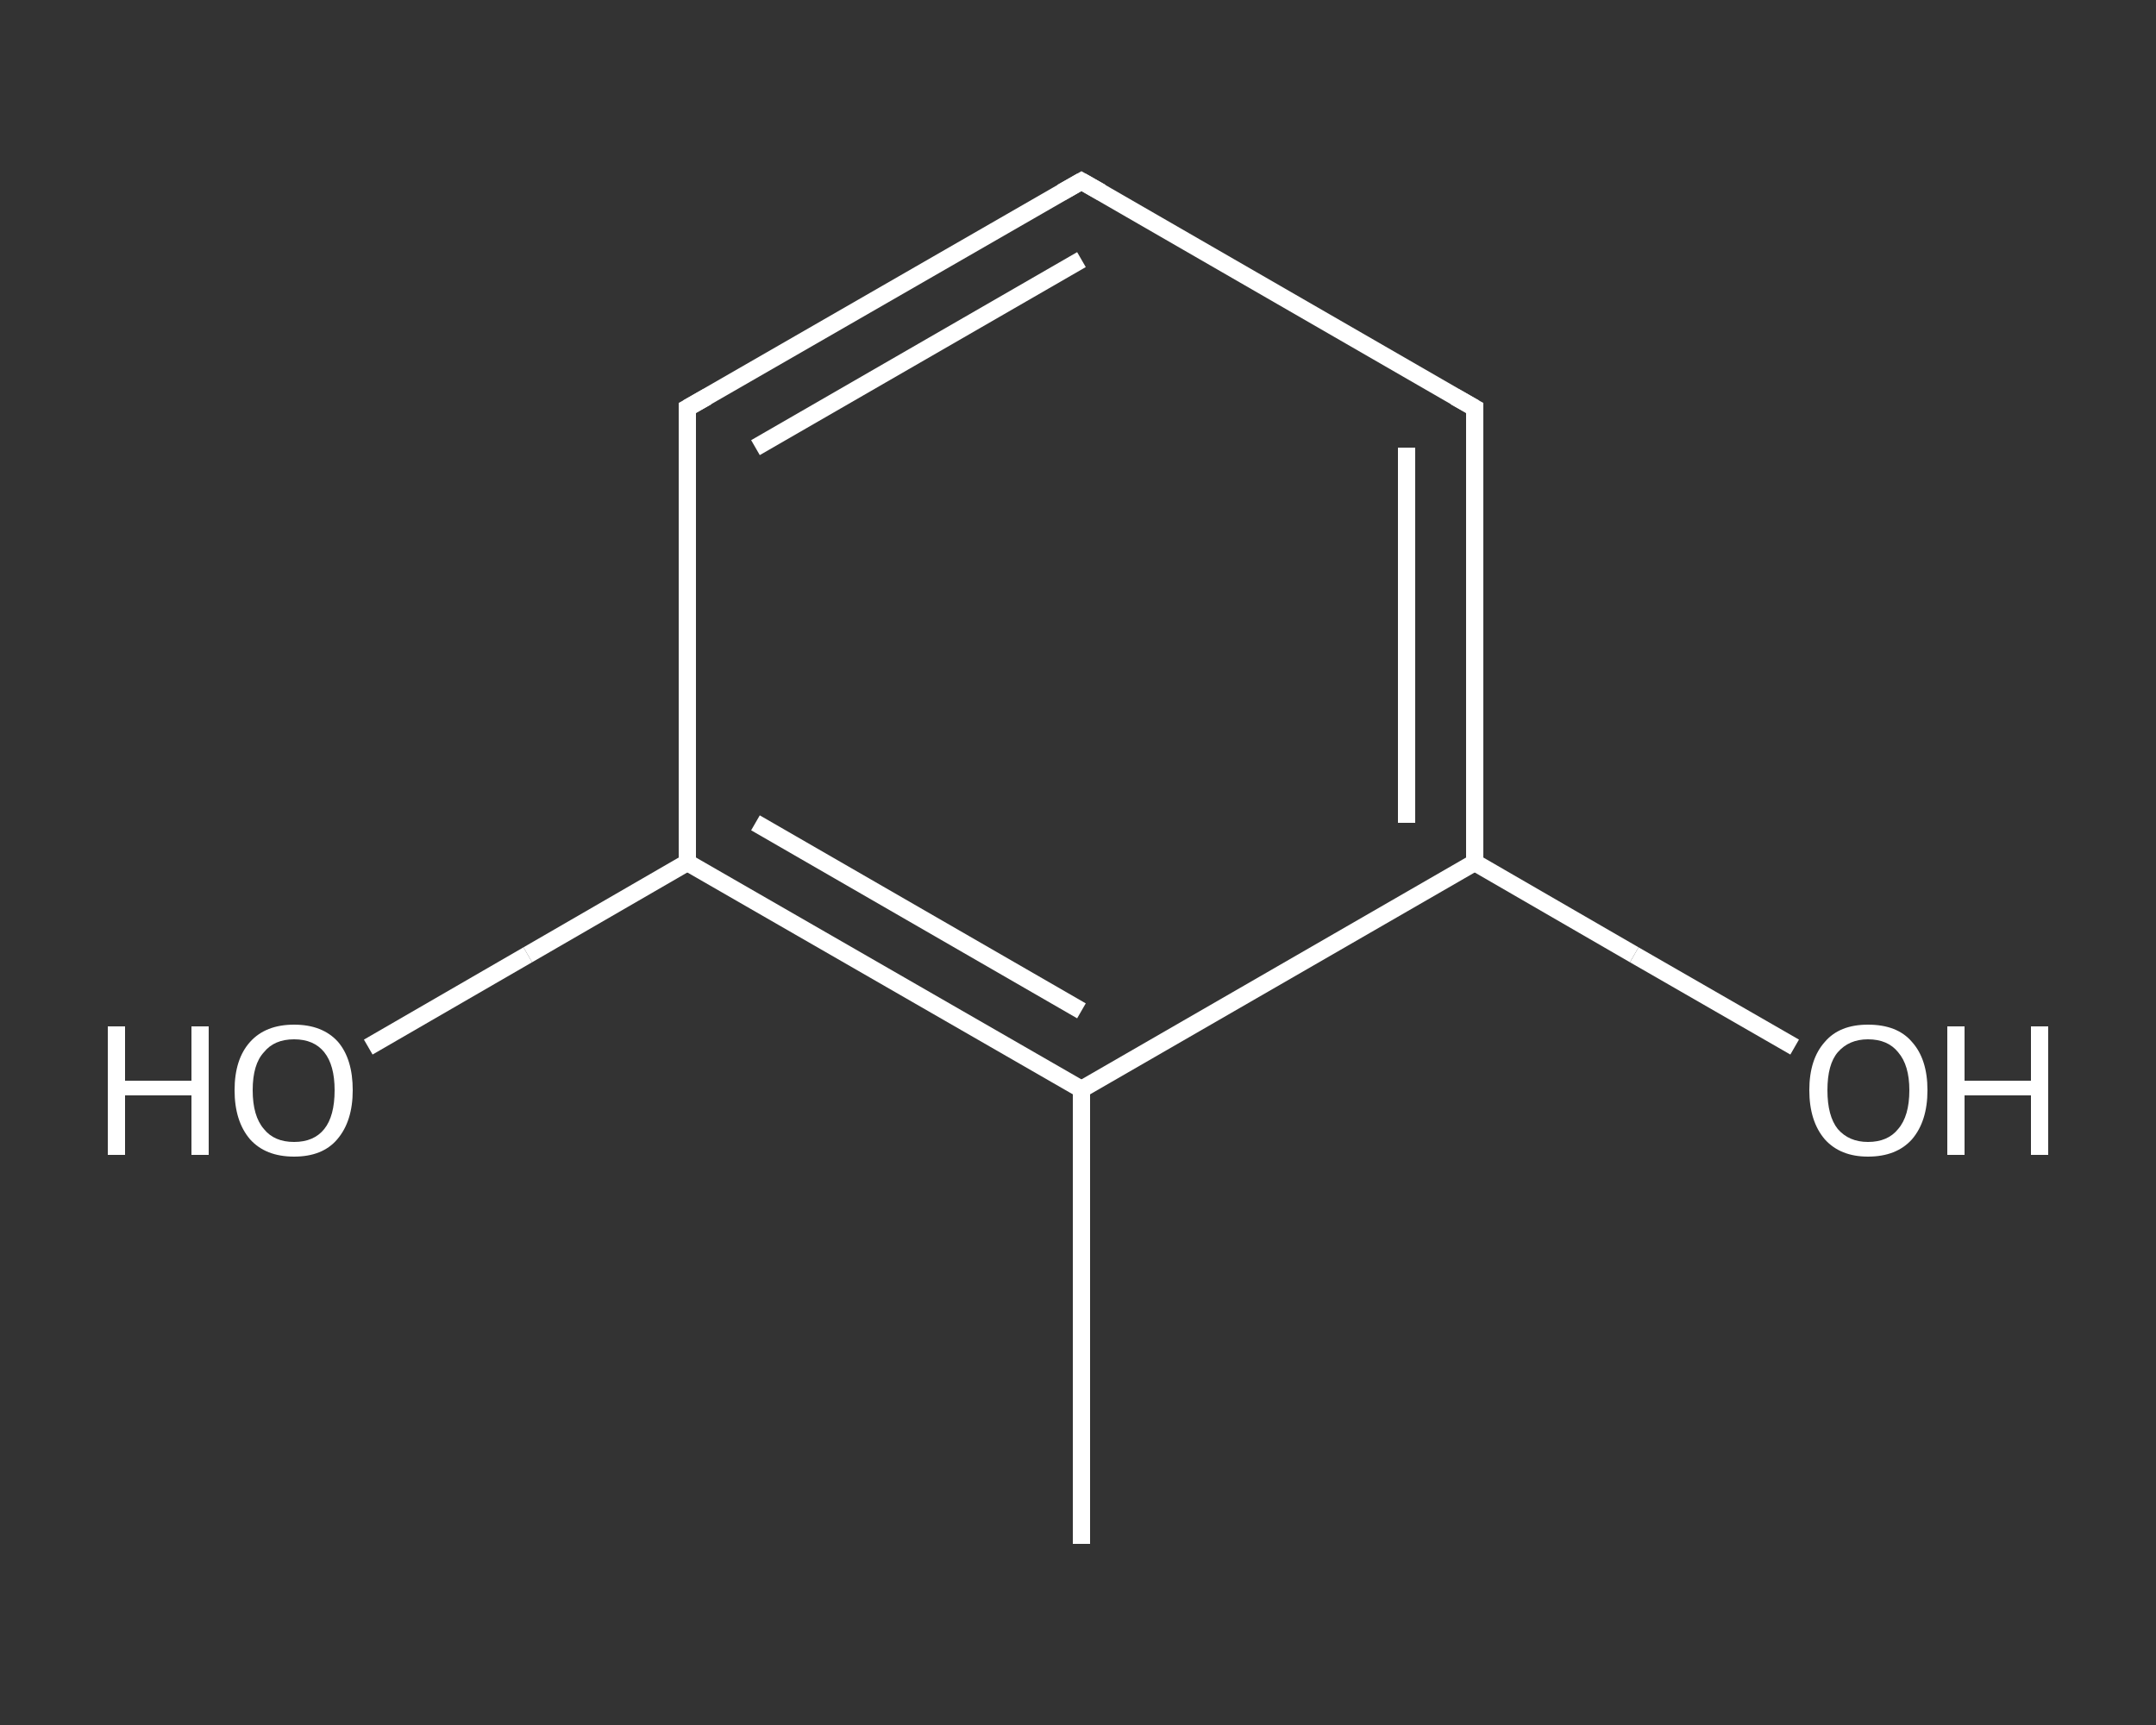 <?xml version='1.0' encoding='iso-8859-1'?>
<svg version='1.1' baseProfile='full'
              xmlns='http://www.w3.org/2000/svg'
                      xmlns:rdkit='http://www.rdkit.org/xml'
                      xmlns:xlink='http://www.w3.org/1999/xlink'
                  xml:space='preserve'
width='250px' height='200px' viewBox='0 0 250 200'>
<rect x="0" y="0" width="250" height="200" fill="#333333" stroke="none"/>
<!-- END OF HEADER -->
<rect style='opacity:1.0;fill:transparent;stroke:none' width='250.0' height='200.0' x='0.0' y='0.0'> </rect>
<path class='bond-0 atom-0 atom-1' d='M 125.4,179.0 L 125.4,126.3' style='fill:none;fill-rule:evenodd;stroke:#FFFFFF;stroke-width:2.0px;stroke-linecap:butt;stroke-linejoin:miter;stroke-opacity:1' />
<path class='bond-1 atom-1 atom-2' d='M 125.4,126.3 L 79.7,100.0' style='fill:none;fill-rule:evenodd;stroke:#FFFFFF;stroke-width:2.0px;stroke-linecap:butt;stroke-linejoin:miter;stroke-opacity:1' />
<path class='bond-1 atom-1 atom-2' d='M 125.4,117.2 L 87.6,95.4' style='fill:none;fill-rule:evenodd;stroke:#FFFFFF;stroke-width:2.0px;stroke-linecap:butt;stroke-linejoin:miter;stroke-opacity:1' />
<path class='bond-2 atom-2 atom-3' d='M 79.7,100.0 L 61.2,110.7' style='fill:none;fill-rule:evenodd;stroke:#FFFFFF;stroke-width:2.0px;stroke-linecap:butt;stroke-linejoin:miter;stroke-opacity:1' />
<path class='bond-2 atom-2 atom-3' d='M 61.2,110.7 L 42.7,121.4' style='fill:none;fill-rule:evenodd;stroke:#FFFFFF;stroke-width:2.0px;stroke-linecap:butt;stroke-linejoin:miter;stroke-opacity:1' />
<path class='bond-3 atom-2 atom-4' d='M 79.7,100.0 L 79.7,47.3' style='fill:none;fill-rule:evenodd;stroke:#FFFFFF;stroke-width:2.0px;stroke-linecap:butt;stroke-linejoin:miter;stroke-opacity:1' />
<path class='bond-4 atom-4 atom-5' d='M 79.7,47.3 L 125.4,21.0' style='fill:none;fill-rule:evenodd;stroke:#FFFFFF;stroke-width:2.0px;stroke-linecap:butt;stroke-linejoin:miter;stroke-opacity:1' />
<path class='bond-4 atom-4 atom-5' d='M 87.6,51.9 L 125.4,30.1' style='fill:none;fill-rule:evenodd;stroke:#FFFFFF;stroke-width:2.0px;stroke-linecap:butt;stroke-linejoin:miter;stroke-opacity:1' />
<path class='bond-5 atom-5 atom-6' d='M 125.4,21.0 L 171.0,47.3' style='fill:none;fill-rule:evenodd;stroke:#FFFFFF;stroke-width:2.0px;stroke-linecap:butt;stroke-linejoin:miter;stroke-opacity:1' />
<path class='bond-6 atom-6 atom-7' d='M 171.0,47.3 L 171.0,100.0' style='fill:none;fill-rule:evenodd;stroke:#FFFFFF;stroke-width:2.0px;stroke-linecap:butt;stroke-linejoin:miter;stroke-opacity:1' />
<path class='bond-6 atom-6 atom-7' d='M 163.1,51.9 L 163.1,95.4' style='fill:none;fill-rule:evenodd;stroke:#FFFFFF;stroke-width:2.0px;stroke-linecap:butt;stroke-linejoin:miter;stroke-opacity:1' />
<path class='bond-7 atom-7 atom-8' d='M 171.0,100.0 L 189.5,110.7' style='fill:none;fill-rule:evenodd;stroke:#FFFFFF;stroke-width:2.0px;stroke-linecap:butt;stroke-linejoin:miter;stroke-opacity:1' />
<path class='bond-7 atom-7 atom-8' d='M 189.5,110.7 L 208.1,121.4' style='fill:none;fill-rule:evenodd;stroke:#FFFFFF;stroke-width:2.0px;stroke-linecap:butt;stroke-linejoin:miter;stroke-opacity:1' />
<path class='bond-8 atom-7 atom-1' d='M 171.0,100.0 L 125.4,126.3' style='fill:none;fill-rule:evenodd;stroke:#FFFFFF;stroke-width:2.0px;stroke-linecap:butt;stroke-linejoin:miter;stroke-opacity:1' />
<path d='M 79.7,49.9 L 79.7,47.3 L 82.0,46.0' style='fill:none;stroke:#FFFFFF;stroke-width:2.0px;stroke-linecap:butt;stroke-linejoin:miter;stroke-opacity:1;' />
<path d='M 123.1,22.3 L 125.4,21.0 L 127.7,22.3' style='fill:none;stroke:#FFFFFF;stroke-width:2.0px;stroke-linecap:butt;stroke-linejoin:miter;stroke-opacity:1;' />
<path d='M 168.7,46.0 L 171.0,47.3 L 171.0,49.9' style='fill:none;stroke:#FFFFFF;stroke-width:2.0px;stroke-linecap:butt;stroke-linejoin:miter;stroke-opacity:1;' />
<path class='atom-3' d='M 12.5 119.0
L 14.5 119.0
L 14.5 125.3
L 22.2 125.3
L 22.2 119.0
L 24.2 119.0
L 24.2 133.9
L 22.2 133.9
L 22.2 127.0
L 14.5 127.0
L 14.5 133.9
L 12.5 133.9
L 12.5 119.0
' fill='#FFFFFF'/>
<path class='atom-3' d='M 27.2 126.4
Q 27.2 122.8, 29.0 120.8
Q 30.8 118.8, 34.1 118.8
Q 37.4 118.8, 39.2 120.8
Q 40.9 122.8, 40.9 126.4
Q 40.9 130.0, 39.1 132.1
Q 37.4 134.1, 34.1 134.1
Q 30.8 134.1, 29.0 132.1
Q 27.2 130.0, 27.2 126.4
M 34.1 132.4
Q 36.4 132.4, 37.6 130.9
Q 38.8 129.4, 38.8 126.4
Q 38.8 123.5, 37.6 122.0
Q 36.4 120.5, 34.1 120.5
Q 31.8 120.5, 30.6 122.0
Q 29.3 123.4, 29.3 126.4
Q 29.3 129.4, 30.6 130.9
Q 31.8 132.4, 34.1 132.4
' fill='#FFFFFF'/>
<path class='atom-8' d='M 209.8 126.4
Q 209.8 122.8, 211.6 120.8
Q 213.3 118.8, 216.6 118.8
Q 220.0 118.8, 221.7 120.8
Q 223.5 122.8, 223.5 126.4
Q 223.5 130.0, 221.7 132.1
Q 219.9 134.1, 216.6 134.1
Q 213.4 134.1, 211.6 132.1
Q 209.8 130.0, 209.8 126.4
M 216.6 132.4
Q 218.9 132.4, 220.1 130.9
Q 221.4 129.4, 221.4 126.4
Q 221.4 123.5, 220.1 122.0
Q 218.9 120.5, 216.6 120.5
Q 214.4 120.5, 213.1 122.0
Q 211.9 123.4, 211.9 126.4
Q 211.9 129.4, 213.1 130.9
Q 214.4 132.4, 216.6 132.4
' fill='#FFFFFF'/>
<path class='atom-8' d='M 225.8 119.0
L 227.8 119.0
L 227.8 125.3
L 235.5 125.3
L 235.5 119.0
L 237.5 119.0
L 237.5 133.9
L 235.5 133.9
L 235.5 127.0
L 227.8 127.0
L 227.8 133.9
L 225.8 133.9
L 225.8 119.0
' fill='#FFFFFF'/>
</svg>
